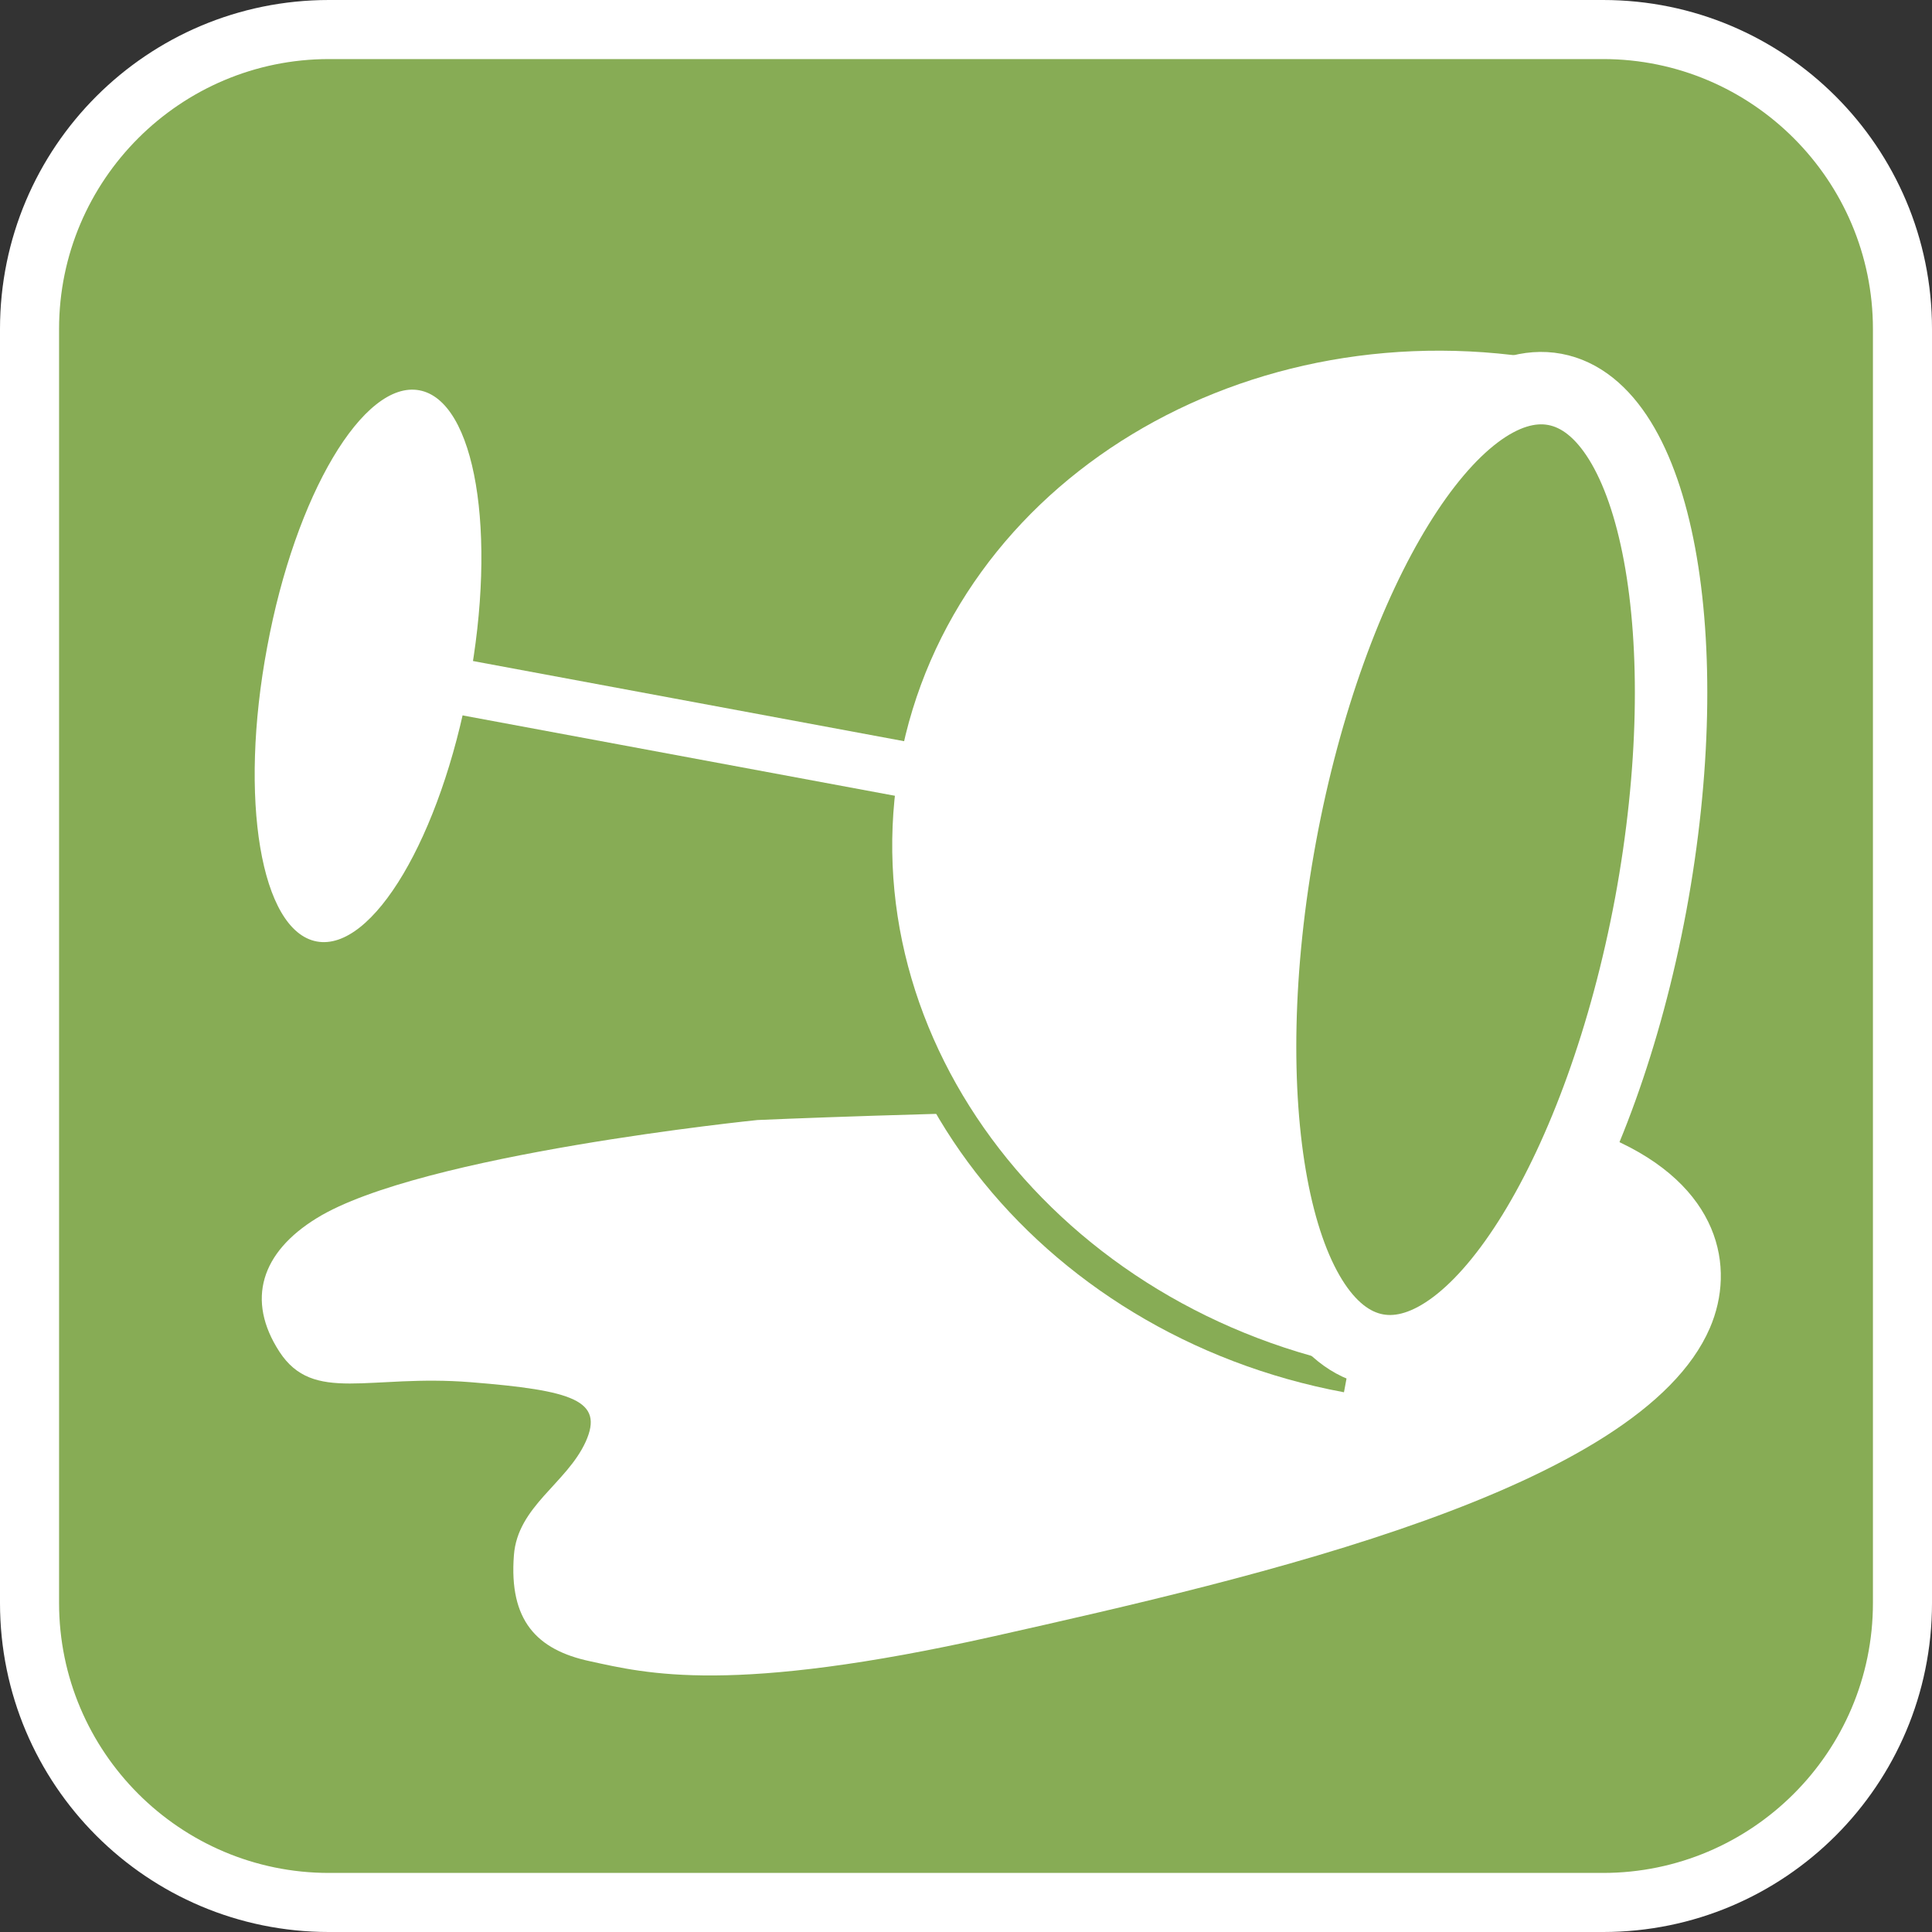 <?xml version="1.0" encoding="utf-8"?>
<!-- Generator: Adobe Illustrator 24.3.0, SVG Export Plug-In . SVG Version: 6.00 Build 0)  -->
<svg version="1.1" id="Ebene_1" xmlns="http://www.w3.org/2000/svg" xmlns:xlink="http://www.w3.org/1999/xlink" x="0px" y="0px"
	 viewBox="0 0 42.52 42.52" style="enable-background:new 0 0 42.52 42.52;" xml:space="preserve">
<rect x="0" y="0" width="42.52" height="42.52" fill="#333333" stroke="none"/>
<style type="text/css">
	.st0{fill:#87AC55;}
	.st1{fill:#FFFFFF;}
	.st2{fill:none;stroke:#87AC55;stroke-miterlimit:10;}
	.st3{fill:#FFFFFF;stroke:#FFFFFF;stroke-width:1.063;stroke-miterlimit:10;}
	.st4{fill:none;stroke:#FFFFFF;stroke-width:1.218;stroke-miterlimit:10;}
	.st5{fill:#87AC55;stroke:#FFFFFF;stroke-width:1.594;stroke-miterlimit:10;}
</style>
<g>
	<path class="st0" d="M7.24,41.87c-3.63,0-6.59-2.96-6.59-6.59V7.24c0-3.63,2.96-6.59,6.59-6.59h28.04c3.63,0,6.59,2.96,6.59,6.59
		v28.04c0,3.63-2.96,6.59-6.59,6.59H7.24z"/>
	<path class="st1" d="M35.28,1.3c3.28,0,5.94,2.67,5.94,5.94v28.04c0,3.28-2.67,5.94-5.94,5.94H7.24c-3.28,0-5.94-2.67-5.94-5.94
		V7.24c0-3.28,2.67-5.94,5.94-5.94H35.28 M35.28,0H7.24C3.24,0,0,3.24,0,7.24v28.04c0,4,3.24,7.24,7.24,7.24h28.04
		c4,0,7.24-3.24,7.24-7.24V7.24C42.52,3.24,39.28,0,35.28,0L35.28,0z"/>
</g>
<g>
	<path class="st1" d="M16.67,24.65c0,0-7.42,0.75-9.7,2.16c-1.22,0.75-1.56,1.8-0.82,2.94c0.75,1.15,1.97,0.49,4.21,0.67
		c2.25,0.18,2.94,0.4,2.53,1.31c-0.42,0.92-1.5,1.42-1.58,2.5c-0.11,1.43,0.5,2.08,1.67,2.33c1.24,0.27,3.11,0.75,8.9-0.55
		c5.79-1.3,14.21-3.22,15.75-6.78c0.58-1.34,0.22-3.14-2.18-4.18C32.87,23.93,16.67,24.65,16.67,24.65z"/>
	<path class="st2" d="M29.67,30.15c-6.54-1.22-10.97-6.93-9.88-12.77c1.08-5.84,7.27-9.58,13.81-8.37"/>
	<path class="st3" d="M30.21,29.61c-6.54-1.22-10.96-6.93-9.88-12.77C21.42,11,27.6,7.26,34.14,8.48"/>
	<path class="st1" d="M6.97,20.72c-1.23-0.23-1.72-3.13-1.09-6.48C6.5,10.89,8,8.36,9.23,8.59c1.23,0.23,1.72,3.13,1.09,6.48
		C9.7,18.42,8.2,20.95,6.97,20.72z"/>
	<line class="st4" x1="20.21" y1="16.99" x2="8.27" y2="14.77"/>
	<path class="st5" d="M30.29,29.71c-2.25-0.42-3.19-5.49-2.11-11.33c1.08-5.84,3.79-10.23,6.04-9.81c2.25,0.42,3.19,5.49,2.11,11.33
		C35.24,25.74,32.54,30.13,30.29,29.71z"/>
</g>
</svg>
